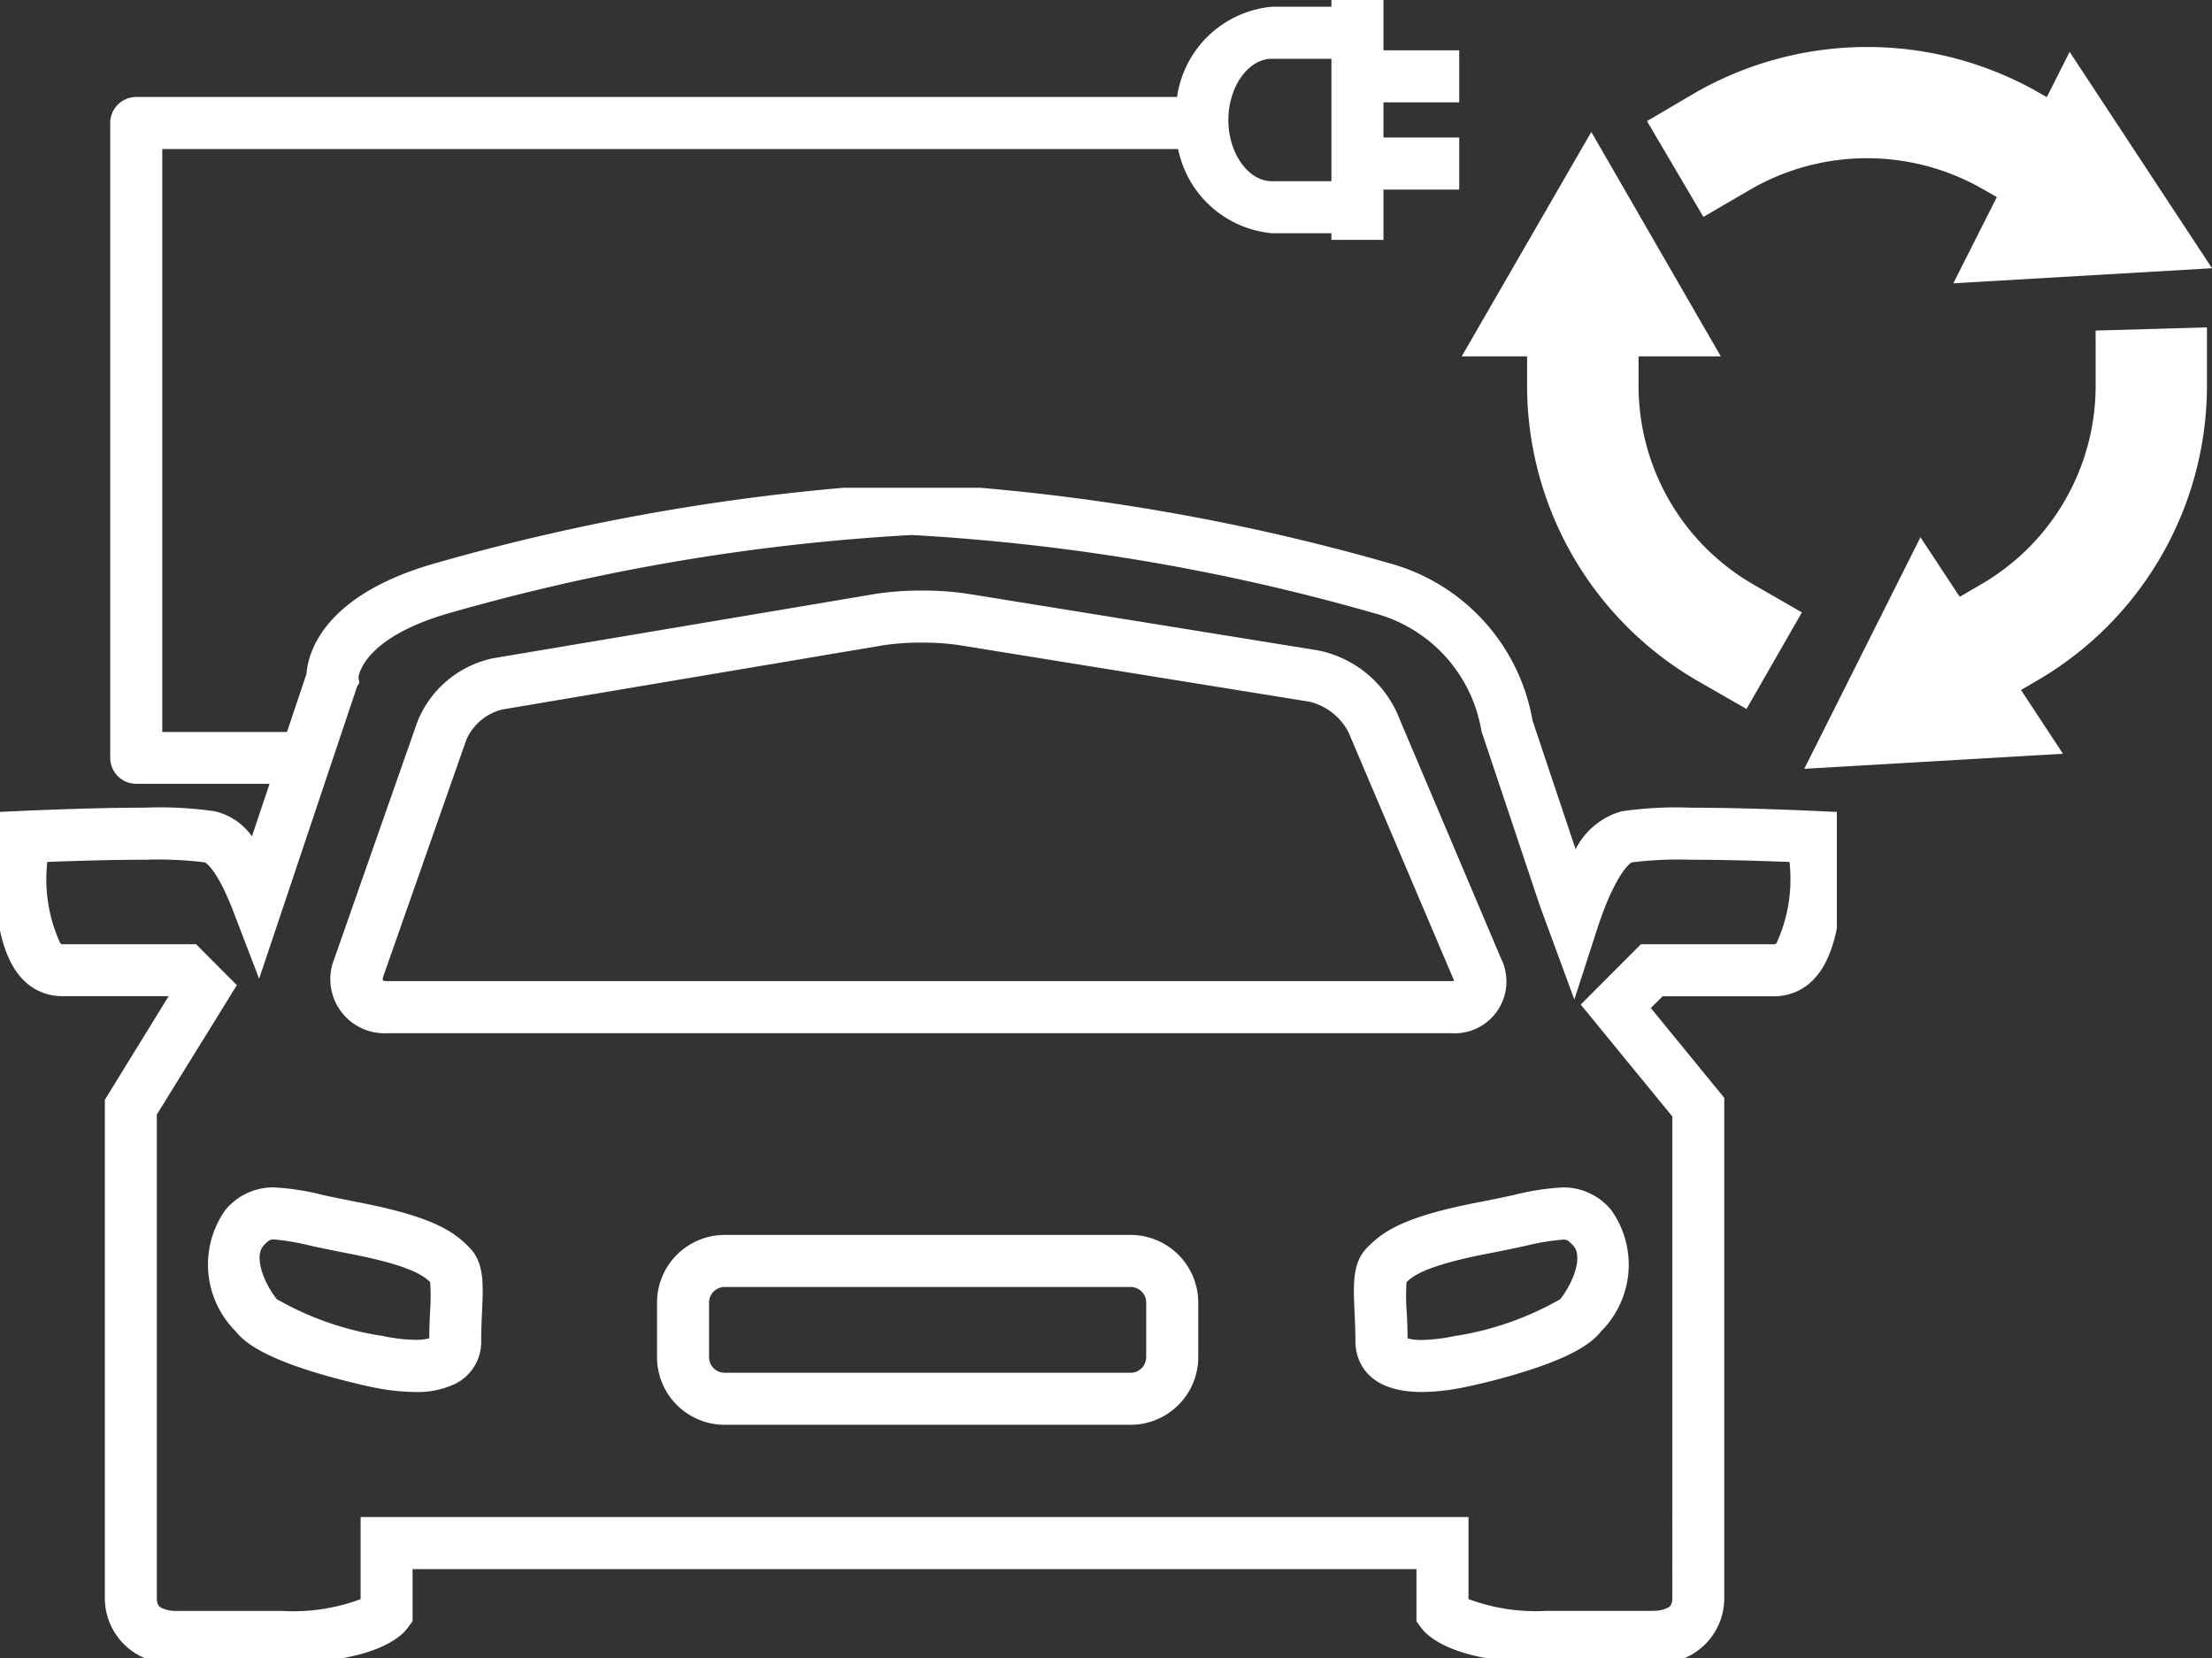 <svg xmlns="http://www.w3.org/2000/svg" xmlns:xlink="http://www.w3.org/1999/xlink" width="53.121" height="39.822" viewBox="0 0 53.121 39.822"><rect x="0" y="0" width="53.121" height="39.822" fill="#333333" stroke="none"/><defs><clipPath id="a"><rect width="44.112" height="28.106" fill="none" stroke="#fff" stroke-width="1.25"/></clipPath><clipPath id="b"><rect width="18.018" height="17.328" fill="none"/></clipPath></defs><g transform="translate(0)"><g transform="translate(0 11.715)"><g transform="translate(0 0)" clip-path="url(#a)"><path d="M21.886-.125A51.826,51.826,0,0,1,33.348,1.8a4.762,4.762,0,0,1,3.447,3.779L37.83,8.671a1.778,1.778,0,0,1,1.1-.909A9.076,9.076,0,0,1,40.6,7.674c1.333,0,2.963.077,2.979.078l.534.025.057.532c.045.417.228,2.541-.585,3.447a1.3,1.3,0,0,1-.988.447H39.918l-.282.282L41.4,14.643v12a1.56,1.56,0,0,1-1.7,1.572H37.143c-2.218,0-2.865-.638-3.011-.833l-.124-.166V25.96H9.9v1.253l-.123.166c-.145.2-.792.834-3.011.834H4.21a1.56,1.56,0,0,1-1.7-1.572V14.689L4.042,12.2H1.493A1.3,1.3,0,0,1,.5,11.755c-.813-.906-.629-3.03-.584-3.447l.058-.532.534-.025c.016,0,1.645-.078,2.978-.078a9.074,9.074,0,0,1,1.674.089,1.514,1.514,0,0,1,.882.6l1.31-3.9c.035-.483.377-1.878,3.069-2.652A51.8,51.8,0,0,1,21.886-.125ZM37.8,12.281l-.821-2.23-1.4-4.185L35.563,5.8A3.522,3.522,0,0,0,33,3.005a50.4,50.4,0,0,0-11.117-1.88,50.369,50.369,0,0,0-11.117,1.88C8.8,3.573,8.618,4.424,8.6,4.541l.022.137-.055.088L6.215,11.782l-.623-1.624C5.214,9.172,4.942,9,4.911,8.987A9.146,9.146,0,0,0,3.49,8.924c-.829,0-1.777.03-2.362.053a3.691,3.691,0,0,0,.307,1.944c.029.032.038.032.059.032H4.7l.98.983L3.758,15.044v11.6c0,.19.064.223.12.252a.8.8,0,0,0,.332.069h.011l.024,0H6.767a4.647,4.647,0,0,0,1.885-.282V24.71H35.258v1.971a4.646,4.646,0,0,0,1.885.282H39.7a.8.8,0,0,0,.333-.069c.056-.029.12-.062.12-.252V15.09l-2.2-2.688L39.4,10.953h3.2c.021,0,.029,0,.058-.032a3.681,3.681,0,0,0,.308-1.944c-.585-.022-1.535-.053-2.363-.053a9.119,9.119,0,0,0-1.422.063c-.105.048-.447.419-.828,1.584Z" transform="translate(0.008 0.009)" fill="#fff"/><path d="M34.71,13.047H9.158a1.3,1.3,0,0,1-1.27-1.792L9.877,5.58A2.513,2.513,0,0,1,11.7,4.042L20.86,2.5A7.138,7.138,0,0,1,22,2.417a7.043,7.043,0,0,1,1.073.073l8.442,1.364a2.663,2.663,0,0,1,1.878,1.47L35.9,11.241a1.245,1.245,0,0,1-1.194,1.806ZM9.05,11.777a.24.24,0,0,0,.108.019H34.71a.365.365,0,0,0,.065-.005.366.366,0,0,0-.021-.062L32.239,5.812a1.442,1.442,0,0,0-.926-.725L22.871,3.724A5.871,5.871,0,0,0,22,3.667a5.966,5.966,0,0,0-.928.063l-9.16,1.544a1.287,1.287,0,0,0-.852.718L9.068,11.668A.24.24,0,0,0,9.05,11.777Z" transform="translate(0.142 0.052)" fill="#fff"/><path d="M33.6,21.427C32.119,21.427,32,20.5,32,20.211c0-.262-.011-.5-.021-.719-.03-.658-.054-1.177.31-1.54l.009-.009c.365-.365.843-.722,2.654-1.072.326-.063.6-.121.841-.172a6.084,6.084,0,0,1,1.183-.185,1.481,1.481,0,0,1,1.17.546A2.262,2.262,0,0,1,37.9,19.97c-.18.229-.574.581-1.916.991-.64.2-1.218.32-1.3.337A5.289,5.289,0,0,1,33.6,21.427Zm-.345-1.287a1.245,1.245,0,0,0,.345.037,4.044,4.044,0,0,0,.806-.1l.019,0a7.346,7.346,0,0,0,2.493-.878c.332-.422.546-1.036.313-1.288-.133-.144-.165-.144-.251-.144a5.824,5.824,0,0,0-.924.157c-.247.052-.526.112-.863.177-1.461.282-1.791.52-1.965.688a4.786,4.786,0,0,0,0,.649C33.241,19.644,33.252,19.878,33.253,20.14Z" transform="translate(0.55 0.289)" fill="#fff"/><path d="M9.872,21.427h0a5.29,5.29,0,0,1-1.089-.13c-.078-.017-.656-.141-1.3-.337-1.342-.41-1.736-.762-1.916-.991a2.262,2.262,0,0,1-.25-2.909,1.481,1.481,0,0,1,1.17-.547,6.085,6.085,0,0,1,1.183.185c.241.051.515.109.841.172,1.811.35,2.289.707,2.654,1.072l.009.009c.363.363.34.882.31,1.54-.01.214-.021.457-.021.719a1.119,1.119,0,0,1-.655,1.035A2.123,2.123,0,0,1,9.872,21.427ZM6.491,17.764c-.086,0-.118,0-.252.144-.233.252-.018.865.314,1.289a7.337,7.337,0,0,0,2.493.877l.019,0a4.038,4.038,0,0,0,.807.1h0a1.244,1.244,0,0,0,.344-.037c0-.262.012-.5.022-.7a4.787,4.787,0,0,0,0-.649c-.174-.167-.5-.405-1.965-.688-.337-.065-.616-.124-.863-.176A5.824,5.824,0,0,0,6.491,17.764Z" transform="translate(0.093 0.289)" fill="#fff"/><path d="M1-.625h9.748A1.627,1.627,0,0,1,12.373,1V2.31a1.627,1.627,0,0,1-1.625,1.625H1A1.627,1.627,0,0,1-.625,2.31V1A1.627,1.627,0,0,1,1-.625Zm9.748,3.31a.375.375,0,0,0,.375-.375V1a.375.375,0,0,0-.375-.375H1A.375.375,0,0,0,.625,1V2.31A.375.375,0,0,0,1,2.685Z" transform="translate(16.403 18.569)" fill="#fff"/></g></g><g transform="translate(3.272 0)"><path d="M4.077,18.28H.25a.625.625,0,0,1-.625-.625V2.41A.625.625,0,0,1,.25,1.785h25.6v1.25H.875v14h3.2Z" transform="translate(-0.25 0.544)" fill="#fff"/><path d="M22.31,5.639H20.641a2.537,2.537,0,0,1-2.293-2.72A2.537,2.537,0,0,1,20.641.2H22.31v1.25H20.641c-.566,0-1.043.673-1.043,1.47s.478,1.47,1.043,1.47H22.31Z" transform="translate(6.629 -0.038)" fill="#fff"/><path d="M.625,5.761H-.625V0H.625Z" transform="translate(29.327)" fill="#fff"/><path d="M2.27.625H0V-.625H2.27Z" transform="translate(29.501 1.833)" fill="#fff"/><path d="M2.27.625H0V-.625H2.27Z" transform="translate(29.501 3.928)" fill="#fff"/></g></g><g transform="translate(35.103 1.134)"><g transform="translate(0 0)" clip-path="url(#b)"><path d="M4.247,7.279l0-.747H6.222l-3.11-5.39L0,6.532H1.57l0,.761a8.2,8.2,0,0,0,4.107,7.04L6.839,15l1.33-2.319L7.01,12.013A5.51,5.51,0,0,1,4.247,7.279" transform="translate(0 0.893)" fill="#fff"/><path d="M5,3.408a5.59,5.59,0,0,1,5.481-.046L10.9,3.6,9.855,5.671l6.212-.362L12.648.112,12.1,1.2l-.3-.171a8.31,8.31,0,0,0-8.151.07l-1.151.677,1.355,2.3Z" transform="translate(1.951 -0.001)" fill="#fff"/><path d="M11.613,5.188a5.513,5.513,0,0,1-2.736,4.75l-.529.308L7.406,8.816,4.615,14.377l6.212-.362L9.82,12.484l.4-.233a8.2,8.2,0,0,0,4.066-7.062V3.775l-2.674.077Z" transform="translate(3.611 2.953)" fill="#fff"/></g></g></svg>